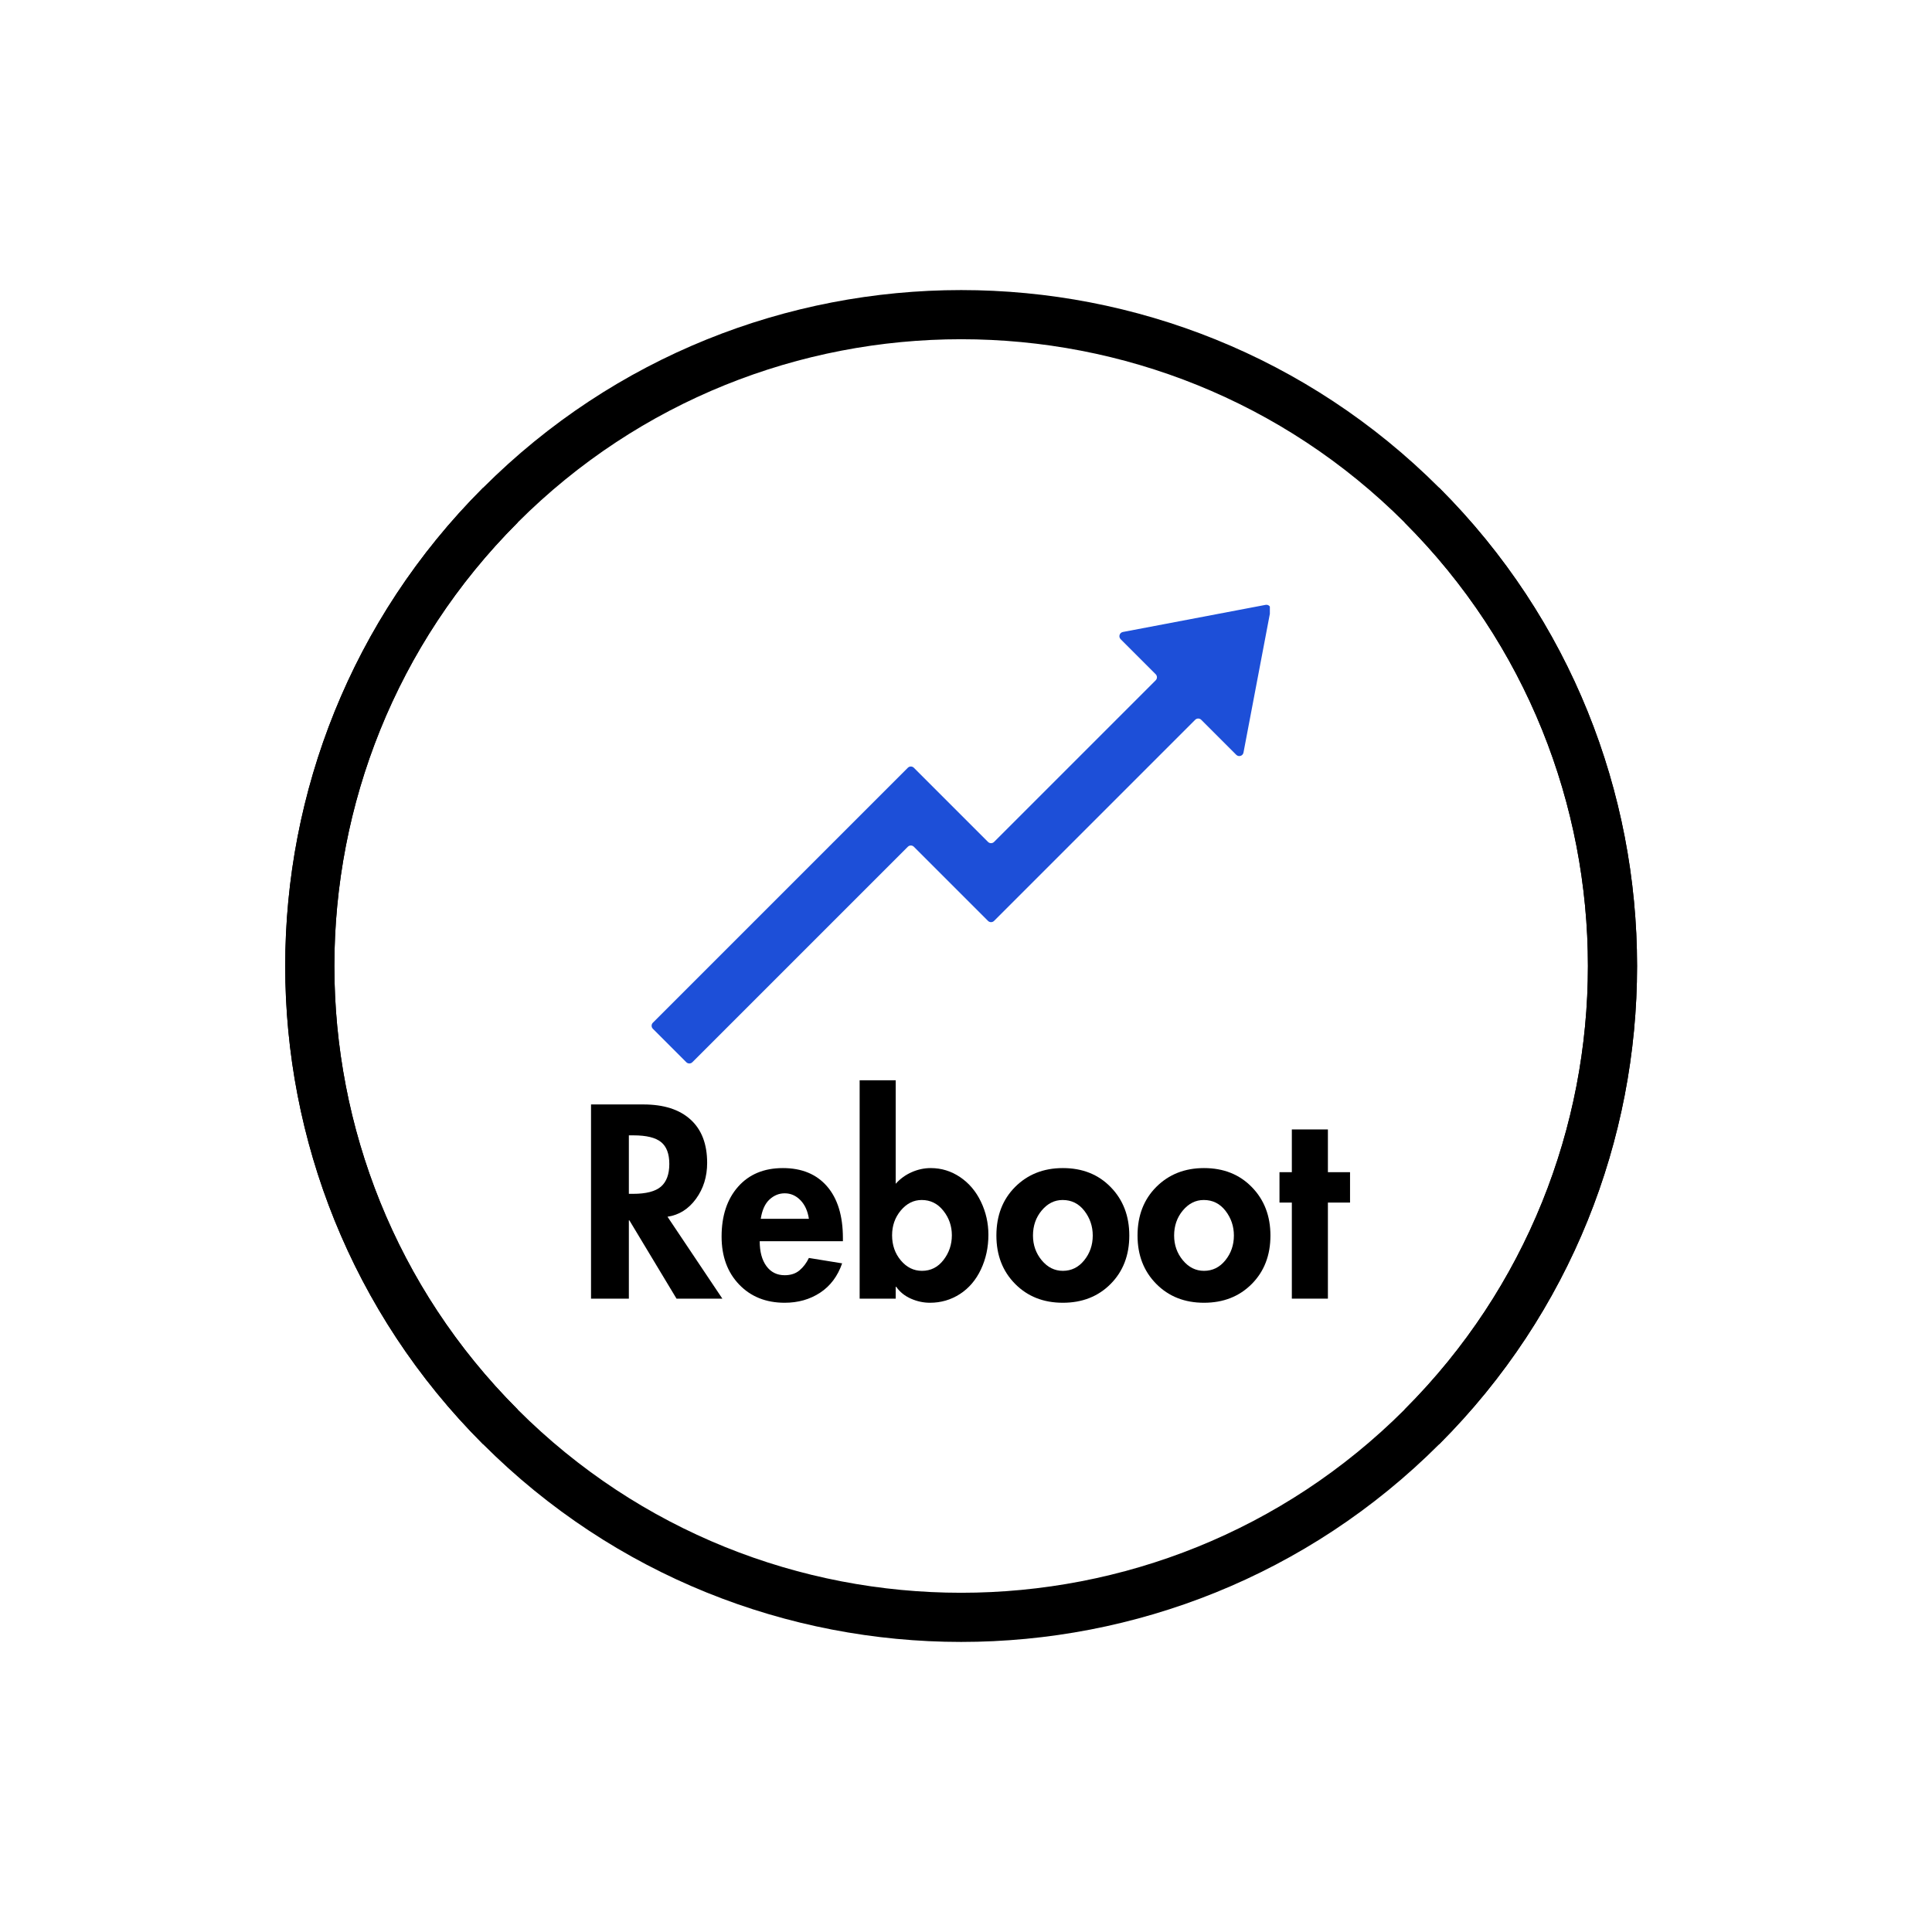 <svg xmlns="http://www.w3.org/2000/svg" xmlns:xlink="http://www.w3.org/1999/xlink" width="1000" zoomAndPan="magnify" viewBox="0 0 750 750" height="1000" preserveAspectRatio="xMidYMid meet" version="1.0"><defs><g/><clipPath id="d46ab5bfff"><path d="M 110 189 L 636 189 L 636 638 L 110 638 Z M 110 189 " clip-rule="nonzero"/></clipPath><clipPath id="4c345e0e8b"><path d="M 1.883 375 L 373.117 3.77 L 744.348 375 L 373.117 746.23 Z M 1.883 375 " clip-rule="nonzero"/></clipPath><clipPath id="785939d290"><path d="M 1.883 375 L 373.117 3.77 L 744.348 375 L 373.117 746.23 Z M 1.883 375 " clip-rule="nonzero"/></clipPath><clipPath id="f81b491050"><path d="M 1.883 375 L 373.117 3.77 L 744.348 375 L 373.117 746.23 Z M 1.883 375 " clip-rule="nonzero"/></clipPath><clipPath id="9932ce0d30"><path d="M 252.957 234.777 L 492.957 234.777 L 492.957 412.836 L 252.957 412.836 Z M 252.957 234.777 " clip-rule="nonzero"/></clipPath><clipPath id="14fee2a2c8"><path d="M 110 112 L 636 112 L 636 561 L 110 561 Z M 110 112 " clip-rule="nonzero"/></clipPath><clipPath id="8c2938a304"><path d="M 744.348 375 L 373.117 746.23 L 1.883 375 L 373.117 3.77 Z M 744.348 375 " clip-rule="nonzero"/></clipPath><clipPath id="6f0aac9016"><path d="M 744.348 375 L 373.117 746.23 L 1.883 375 L 373.117 3.77 Z M 744.348 375 " clip-rule="nonzero"/></clipPath><clipPath id="4d2c074ec9"><path d="M 744.348 375 L 373.117 746.23 L 1.883 375 L 373.117 3.77 Z M 744.348 375 " clip-rule="nonzero"/></clipPath></defs><rect x="-75" width="900" fill="#ffffff" y="-75" height="900" fill-opacity="1"/><rect x="-75" width="900" fill="#ffffff" y="-75" height="900" fill-opacity="1"/><g clip-path="url(#d46ab5bfff)"><g clip-path="url(#4c345e0e8b)"><g clip-path="url(#785939d290)"><g clip-path="url(#f81b491050)"><path fill="#000000" d="M 558.73 560.617 C 456.359 662.988 289.871 662.988 187.5 560.617 C 85.129 458.242 85.129 291.758 187.5 189.383 L 200.957 202.844 C 106.082 297.715 106.082 452.285 200.957 547.156 C 295.832 642.031 450.398 642.031 545.273 547.156 C 640.148 452.285 640.148 297.715 545.273 202.844 L 558.73 189.383 C 661.102 291.758 661.102 458.242 558.73 560.617 Z M 558.73 560.617 " fill-opacity="1" fill-rule="nonzero"/></g></g></g></g><g clip-path="url(#9932ce0d30)"><path fill="#1d4fd8" d="M 482.719 292.156 L 493.25 236.746 C 493.469 235.598 492.457 234.586 491.309 234.805 L 435.902 245.336 C 434.594 245.586 434.094 247.199 435.039 248.145 L 448.637 261.742 C 449.285 262.391 449.285 263.441 448.637 264.09 L 385.895 326.832 C 385.246 327.48 384.195 327.48 383.547 326.832 L 354.762 298.047 C 354.113 297.398 353.062 297.398 352.414 298.047 L 253.441 397.02 C 252.793 397.668 252.793 398.719 253.441 399.367 L 266.426 412.352 C 267.074 413 268.125 413 268.773 412.352 L 352.414 328.711 C 353.062 328.062 354.113 328.062 354.762 328.711 L 383.547 357.492 C 384.195 358.141 385.246 358.141 385.895 357.492 L 463.969 279.422 C 464.617 278.773 465.668 278.773 466.316 279.422 L 479.914 293.02 C 480.859 293.961 482.473 293.465 482.719 292.156 " fill-opacity="1" fill-rule="nonzero"/></g><g fill="#000000" fill-opacity="1"><g transform="translate(224.03, 504.134)"><g><path d="M 25.703 -75.391 C 33.629 -75.391 39.738 -73.438 44.031 -69.531 C 48.332 -65.633 50.484 -60.02 50.484 -52.688 C 50.484 -47.352 49.035 -42.703 46.141 -38.734 C 43.242 -34.773 39.562 -32.461 35.094 -31.797 L 56.391 0 L 38.594 0 L 20.297 -30.391 L 20.094 -30.391 L 20.094 0 L 5.406 0 L 5.406 -75.391 Z M 20.094 -40.688 L 21.703 -40.688 C 26.766 -40.688 30.379 -41.617 32.547 -43.484 C 34.711 -45.359 35.797 -48.297 35.797 -52.297 C 35.797 -56.223 34.727 -59.051 32.594 -60.781 C 30.457 -62.52 26.891 -63.391 21.891 -63.391 L 20.094 -63.391 Z M 20.094 -40.688 "/></g></g></g><g fill="#000000" fill-opacity="1"><g transform="translate(278.621, 504.134)"><g><path d="M 16.297 -22.297 C 16.297 -18.234 17.16 -15.016 18.891 -12.641 C 20.629 -10.273 23 -9.094 26 -9.094 C 28.332 -9.094 30.25 -9.723 31.75 -10.984 C 33.25 -12.254 34.461 -13.859 35.391 -15.797 L 48.297 -13.703 C 46.555 -8.703 43.703 -4.898 39.734 -2.297 C 35.773 0.297 31.195 1.594 26 1.594 C 18.727 1.594 12.828 -0.77 8.297 -5.5 C 3.766 -10.227 1.5 -16.426 1.5 -24.094 C 1.5 -32.156 3.629 -38.602 7.891 -43.438 C 12.16 -48.27 17.961 -50.688 25.297 -50.688 C 32.629 -50.688 38.344 -48.32 42.438 -43.594 C 46.539 -38.863 48.594 -32.164 48.594 -23.5 L 48.594 -22.297 Z M 35.391 -31 C 34.922 -34.062 33.82 -36.473 32.094 -38.234 C 30.363 -40.004 28.332 -40.891 26 -40.891 C 23.801 -40.891 21.832 -40.086 20.094 -38.484 C 18.363 -36.891 17.234 -34.395 16.703 -31 Z M 35.391 -31 "/></g></g></g><g fill="#000000" fill-opacity="1"><g transform="translate(328.713, 504.134)"><g><path d="M 19 -84.781 L 19 -44.594 C 20.727 -46.531 22.789 -48.031 25.188 -49.094 C 27.594 -50.156 30.062 -50.688 32.594 -50.688 C 36.727 -50.688 40.523 -49.52 43.984 -47.188 C 47.453 -44.852 50.148 -41.672 52.078 -37.641 C 54.016 -33.609 54.984 -29.328 54.984 -24.797 C 54.984 -19.93 54.016 -15.445 52.078 -11.344 C 50.148 -7.25 47.438 -4.066 43.938 -1.797 C 40.438 0.461 36.555 1.594 32.297 1.594 C 29.766 1.594 27.297 1.062 24.891 0 C 22.492 -1.062 20.598 -2.594 19.203 -4.594 L 19 -4.594 L 19 0 L 5 0 L 5 -84.781 Z M 29.094 -38.297 C 25.957 -38.297 23.254 -36.941 20.984 -34.234 C 18.723 -31.535 17.594 -28.32 17.594 -24.594 C 17.594 -20.789 18.723 -17.539 20.984 -14.844 C 23.254 -12.145 25.992 -10.797 29.203 -10.797 C 32.598 -10.797 35.379 -12.195 37.547 -15 C 39.711 -17.801 40.797 -21 40.797 -24.594 C 40.797 -28.195 39.691 -31.379 37.484 -34.141 C 35.285 -36.91 32.488 -38.297 29.094 -38.297 Z M 29.094 -38.297 "/></g></g></g><g fill="#000000" fill-opacity="1"><g transform="translate(385.204, 504.134)"><g><path d="M 1.594 -24.5 C 1.594 -32.227 4.023 -38.523 8.891 -43.391 C 13.766 -48.254 19.93 -50.688 27.391 -50.688 C 34.992 -50.688 41.191 -48.219 45.984 -43.281 C 50.785 -38.352 53.188 -32.094 53.188 -24.5 C 53.188 -16.832 50.77 -10.566 45.938 -5.703 C 41.102 -0.836 34.922 1.594 27.391 1.594 C 19.859 1.594 13.676 -0.852 8.844 -5.75 C 4.008 -10.645 1.594 -16.895 1.594 -24.5 Z M 27.297 -38.297 C 24.16 -38.297 21.457 -36.941 19.188 -34.234 C 16.926 -31.535 15.797 -28.289 15.797 -24.5 C 15.797 -20.832 16.926 -17.629 19.188 -14.891 C 21.457 -12.16 24.191 -10.797 27.391 -10.797 C 30.723 -10.797 33.488 -12.16 35.688 -14.891 C 37.895 -17.629 39 -20.832 39 -24.5 C 39 -28.094 37.914 -31.289 35.75 -34.094 C 33.582 -36.895 30.766 -38.297 27.297 -38.297 Z M 27.297 -38.297 "/></g></g></g><g fill="#000000" fill-opacity="1"><g transform="translate(439.996, 504.134)"><g><path d="M 1.594 -24.5 C 1.594 -32.227 4.023 -38.523 8.891 -43.391 C 13.766 -48.254 19.93 -50.688 27.391 -50.688 C 34.992 -50.688 41.191 -48.219 45.984 -43.281 C 50.785 -38.352 53.188 -32.094 53.188 -24.5 C 53.188 -16.832 50.77 -10.566 45.938 -5.703 C 41.102 -0.836 34.922 1.594 27.391 1.594 C 19.859 1.594 13.676 -0.852 8.844 -5.75 C 4.008 -10.645 1.594 -16.895 1.594 -24.5 Z M 27.297 -38.297 C 24.16 -38.297 21.457 -36.941 19.188 -34.234 C 16.926 -31.535 15.797 -28.289 15.797 -24.5 C 15.797 -20.832 16.926 -17.629 19.188 -14.891 C 21.457 -12.16 24.191 -10.797 27.391 -10.797 C 30.723 -10.797 33.488 -12.16 35.688 -14.891 C 37.895 -17.629 39 -20.832 39 -24.5 C 39 -28.094 37.914 -31.289 35.75 -34.094 C 33.582 -36.895 30.766 -38.297 27.297 -38.297 Z M 27.297 -38.297 "/></g></g></g><g fill="#000000" fill-opacity="1"><g transform="translate(494.787, 504.134)"><g><path d="M 20.703 -65.688 L 20.703 -49.094 L 29.297 -49.094 L 29.297 -37.297 L 20.703 -37.297 L 20.703 0 L 6.703 0 L 6.703 -37.297 L 1.906 -37.297 L 1.906 -49.094 L 6.703 -49.094 L 6.703 -65.688 Z M 20.703 -65.688 "/></g></g></g><g clip-path="url(#14fee2a2c8)"><g clip-path="url(#8c2938a304)"><g clip-path="url(#6f0aac9016)"><g clip-path="url(#4d2c074ec9)"><path fill="#000000" d="M 187.5 189.383 C 289.871 87.012 456.359 87.012 558.73 189.383 C 661.102 291.758 661.102 458.242 558.73 560.617 L 545.273 547.156 C 640.148 452.285 640.148 297.715 545.273 202.844 C 450.398 107.969 295.832 107.969 200.957 202.844 C 106.082 297.715 106.082 452.285 200.957 547.156 L 187.5 560.617 C 85.129 458.242 85.129 291.758 187.5 189.383 Z M 187.5 189.383 " fill-opacity="1" fill-rule="nonzero"/></g></g></g></g></svg>